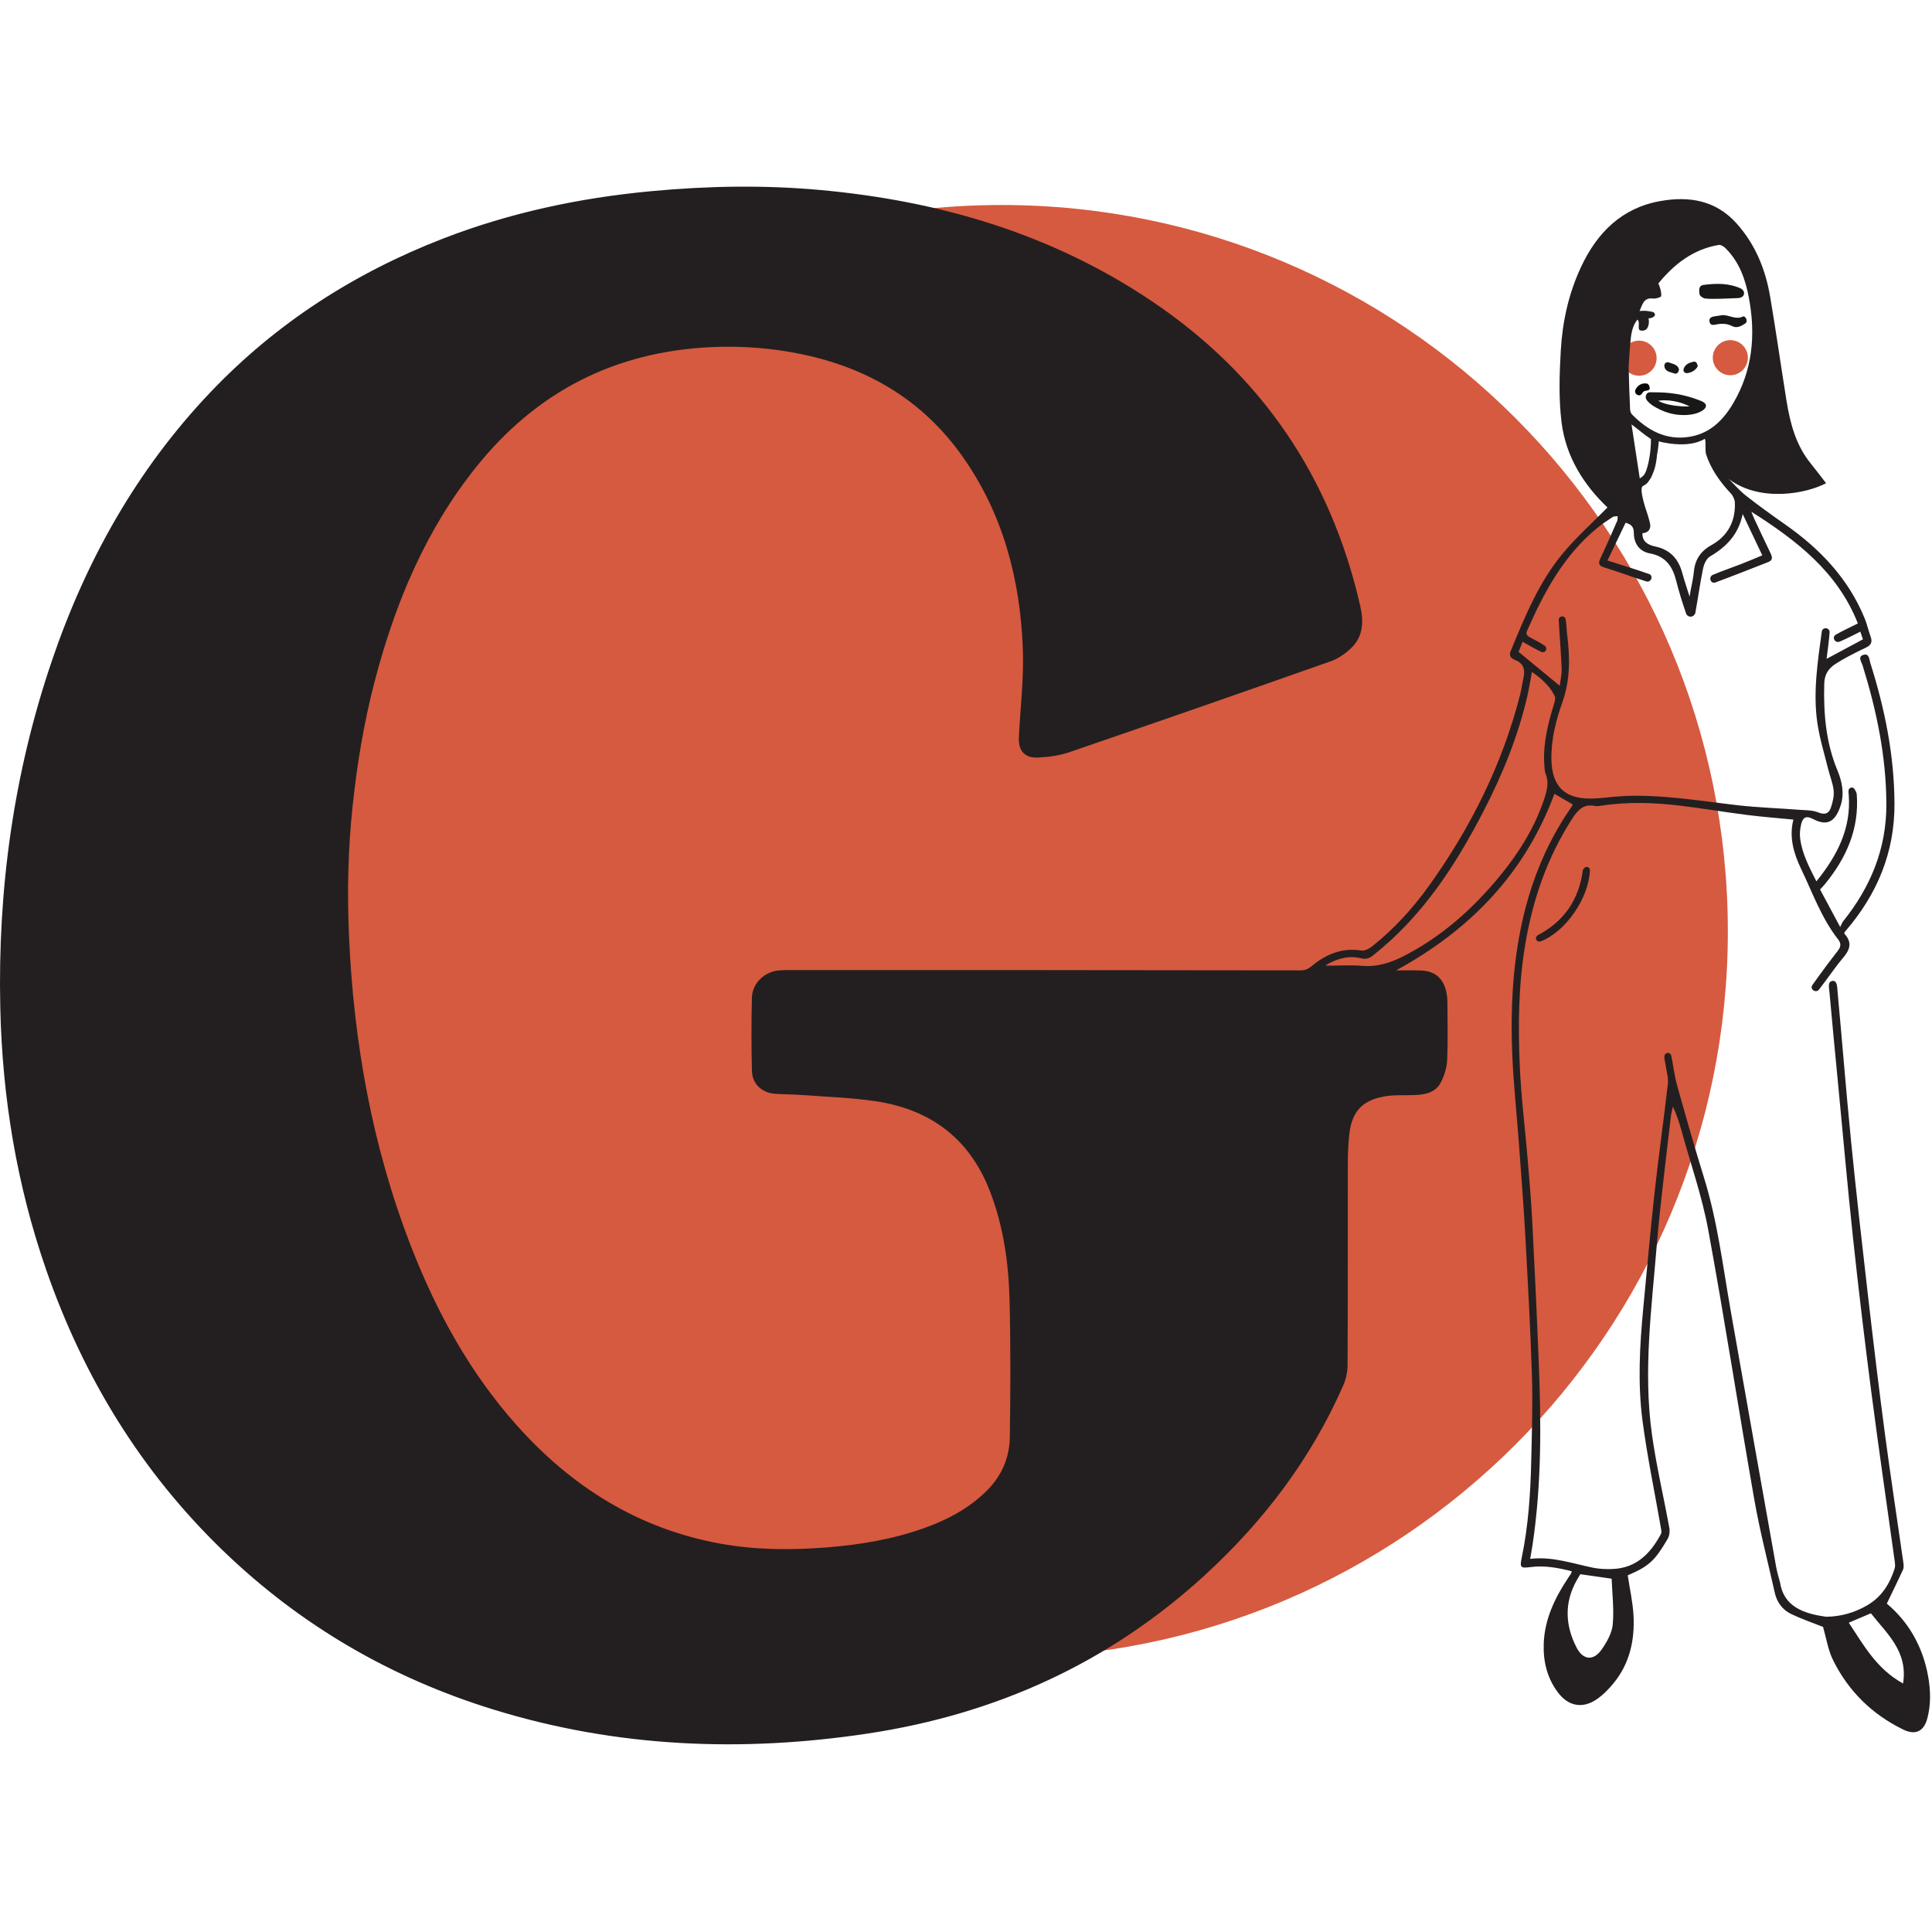 <svg xmlns="http://www.w3.org/2000/svg" version="1.1" xmlns:xlink="http://www.w3.org/1999/xlink" xmlns:svgjs="http://svgjs.dev/svgjs" width="1000" height="1000"><rect width="100%" height="100%" fill="#333333" stroke="none"/><g clip-path="url(#SvgjsClipPath1205)"><rect width="1000" height="1000" fill="#ffffff"></rect><g transform="matrix(0.847,0,0,0.847,0,96.61)"><svg xmlns="http://www.w3.org/2000/svg" version="1.1" xmlns:xlink="http://www.w3.org/1999/xlink" xmlns:svgjs="http://svgjs.dev/svgjs" width="1180" height="952"><svg width="1180" height="952" viewBox="0 0 1180 952" fill="none" xmlns="http://www.w3.org/2000/svg">
<path d="M1055.88 455.079C1055.88 700.215 857.157 898.938 612.02 898.938C366.884 898.938 168.161 700.215 168.161 455.079C168.161 209.941 366.884 11.219 612.02 11.219C857.157 11.219 1055.88 209.941 1055.88 455.079Z" fill="#D65A3F"></path>
<path d="M1012.35 104.826C1012.35 110.748 1007.55 115.548 1001.63 115.548C995.711 115.548 990.911 110.748 990.911 104.826C990.911 98.906 995.711 94.106 1001.63 94.106C1007.55 94.106 1012.35 98.906 1012.35 104.826Z" fill="#D65A3F"></path>
<path d="M1002.06 178.31C1003.01 177.589 1003.63 177.281 1004.02 176.792C1006.78 174.826 1009.07 162.16 1008.88 154.209C1008.88 154.209 1008.88 154.209 1008.24 153.797C1004.8 151.582 1001.39 148.545 997.016 145.281C998.775 156.586 1000.33 167.198 1002.06 178.31ZM1162.95 914.696C1166.09 895.121 1153 884.202 1143.3 871.814C1138.58 873.82 1134.13 875.712 1129.78 877.564C1138.87 891.186 1146.72 905.827 1162.95 914.696ZM965.721 847.929C964.939 849.258 964.083 850.632 963.303 852.048C955.819 865.629 956.561 879.417 963.429 892.734C967.495 900.618 973.883 900.98 978.824 893.864C981.965 889.337 985.076 883.884 985.549 878.608C986.385 869.282 985.199 859.776 984.872 850.686C977.856 849.676 971.972 848.829 965.721 847.929ZM1032.49 250.514C1033.25 245.482 1034.6 240.505 1035.08 235.445C1035.8 228.02 1039.11 222.802 1045.79 219.094C1055.76 213.557 1060.59 204.638 1060.18 193.198C1060.11 191.249 1059.07 188.94 1057.72 187.5C1051.13 180.44 1045.57 172.786 1042.56 163.501C1041.8 161.141 1042.74 153.508 1041.57 154.21C1031.01 160.588 1013.63 155.645 1013.63 155.645C1013.63 157.049 1013.08 161.746 1012.67 163.421C1011.88 171.112 1010.98 173.165 1009.16 177.39C1008.78 178.264 1008.16 178.986 1007.64 179.786C1005.02 183.869 1002.95 181.536 1003.17 185.821C1003.37 189.749 1005.1 195.222 1006.55 199.472C1007.22 201.444 1007.75 203.466 1008.26 205.488C1009.17 209.061 1007.38 211.534 1003.68 211.786C1003.55 217.176 1007.31 219.002 1011.55 219.908C1020.6 221.837 1025.74 227.446 1028.05 236.161C1029.33 240.998 1031.06 245.714 1032.49 250.514ZM810.199 475.762C810.233 475.898 810.232 475.893 810.268 476.029C817.667 476.133 825.123 475.542 832.48 476.15C841.812 476.924 850.043 474.205 858.119 470.04C879.937 458.789 898.08 443.044 913.865 424.477C926.777 409.289 937.596 392.804 943.836 373.633C945.424 368.757 946.569 364.038 944.587 358.941C943.804 356.928 943.801 354.568 943.672 352.352C942.943 339.788 946.109 327.862 949.679 315.997C950.125 314.516 950.701 312.562 950.116 311.365C947.055 305.104 942.051 300.626 936.143 296.582C935.109 302.074 934.377 306.914 933.272 311.669C927.544 336.301 918.035 359.534 906.452 381.908C889.204 415.228 868.933 446.274 838.923 469.892C836.376 471.896 834.351 472.154 831.712 471.53C823.957 469.701 816.919 471.78 810.199 475.762ZM995.259 109.581C995.405 118.373 995.749 127.161 996.136 135.945C996.185 137.052 996.556 138.43 997.291 139.177C1007.07 149.129 1018.45 155.304 1032.9 152.79C1045.19 150.653 1053.2 142.514 1059.21 132.281C1071.05 112.125 1072.99 90.389 1068.72 67.821C1066.59 56.52 1062.83 45.901 1054.41 37.58C1053.37 36.56 1051.58 35.412 1050.36 35.616C1034.56 38.254 1022.91 47.541 1013.43 59.141C1014.55 61.82 1015.36 64.39 1015.15 66.878C1015.1 67.544 1011.89 68.582 1010.26 68.374C1004.38 67.621 1003.76 72.046 1001.93 75.952C1003.81 75.952 1005.33 75.72 1006.74 76.014C1008.31 76.342 1010.81 76.196 1011.28 77.75C1011.75 79.334 1009.55 80.384 1007.41 80.513C1007.95 82.517 1007.71 87.48 1004.37 87.942C999.052 88.68 1003.01 83.706 1000.63 81.214C996.267 86.832 996.707 93.14 995.981 98.9L995.259 109.581ZM953.145 305.018C953.535 301.789 954.455 298.148 954.316 294.546C953.932 284.574 953.041 274.622 952.544 264.653C952.537 264.528 952.547 264.402 952.568 264.277C952.911 262.301 955.776 261.993 956.579 263.83C956.636 263.96 956.679 264.093 956.704 264.228C957.279 267.288 957.268 270.452 957.655 273.553C959.397 287.554 959.661 301.309 954.792 314.994C950.811 326.189 947.872 337.741 948.057 349.894C948.308 366.205 955.927 374.153 972.276 373.937C978.956 373.85 985.615 372.701 992.3 372.401C1015.67 371.353 1038.65 375.349 1061.74 378C1074.3 379.441 1086.98 379.83 1099.6 380.8C1103.51 381.101 1107.71 380.994 1111.22 382.429C1115.38 384.13 1117.71 382.941 1118.88 379.397C1119.98 376.077 1120.88 372.369 1120.53 368.972C1120.06 364.448 1118.18 360.082 1117.09 355.606C1114.79 346.218 1111.88 336.905 1110.53 327.376C1107.89 308.704 1110.81 290.137 1113.31 271.637C1113.33 271.437 1113.41 271.242 1113.51 271.053C1114.53 269.193 1117.48 269.564 1118.02 271.617C1118.07 271.826 1118.1 272.034 1118.08 272.238C1117.69 277.634 1116.89 283.002 1116.22 288.561C1123.91 284.433 1131.08 280.581 1138.42 276.642C1137.94 275.226 1137.53 273.994 1136.85 271.942C1132.45 274.102 1128.43 276.265 1124.24 278.028C1124.04 278.109 1123.84 278.169 1123.63 278.21C1121.44 278.636 1119.74 276.062 1121.16 274.341C1121.31 274.162 1121.47 274.013 1121.66 273.904C1126 271.372 1130.6 269.297 1135.34 266.932C1122.97 235.477 1097.86 216.146 1070.23 198.642C1070.82 200.094 1071.25 201.304 1071.79 202.461C1075.15 209.618 1078.49 216.781 1081.92 223.904C1083.01 226.176 1083.61 228.213 1080.62 229.386C1069.79 233.633 1058.97 237.91 1048.06 241.957C1047.88 242.026 1047.67 242.056 1047.46 242.053C1045.32 242.033 1044.37 239.297 1045.88 237.78C1046.09 237.569 1046.31 237.401 1046.57 237.294C1052.33 234.854 1058.27 232.841 1064.11 230.576C1068.36 228.928 1072.54 227.124 1076.93 225.316C1072.91 216.842 1069.15 208.917 1064.95 200.061C1062.39 212.596 1054.94 220.164 1044.96 225.997C1042.8 227.257 1041.29 230.713 1040.73 233.416C1038.89 242.324 1037.69 251.364 1036.04 260.316L1036.03 260.361C1035.54 262.91 1032.16 263.69 1030.73 261.526C1030.54 261.249 1030.39 260.961 1030.29 260.657C1028.09 254.161 1025.99 247.612 1024.34 240.961C1022.15 232.154 1017.98 225.93 1008.23 224.121C1001.79 222.928 998.401 218.037 998.424 211.412C998.437 207.884 996.745 206.293 993.391 205.396C989.744 212.992 986.096 220.59 982.315 228.465C991.139 231.281 999.524 233.828 1007.79 236.724C1007.9 236.764 1008.01 236.814 1008.11 236.874C1010.32 238.12 1009.04 241.614 1006.52 241.332C1006.34 241.312 1006.17 241.277 1006.01 241.225C997.493 238.557 989.132 235.396 980.604 232.784C977.055 231.697 976.449 230.369 978.031 227.066C981.625 219.548 984.925 211.886 988.261 204.246C988.627 203.409 988.449 202.333 988.524 201.369C987.48 201.533 986.231 201.385 985.427 201.914C982.191 204.04 978.955 206.206 975.967 208.658C955.648 225.334 943.615 247.68 933.295 271.197C932.337 273.377 933.021 274.434 934.933 275.416C937.983 276.981 941.047 278.57 943.879 280.484C944.048 280.6 944.203 280.737 944.344 280.893C945.671 282.344 944.539 284.741 942.588 284.501C942.353 284.473 942.132 284.416 941.929 284.321C938.091 282.528 934.443 280.325 930.44 278.121C929.411 280.724 928.563 282.869 928.003 284.286C936.605 291.38 944.725 298.076 953.145 305.018ZM982.329 196.05C967.665 182.102 956.767 164.768 954.224 143.769C952.48 129.369 952.955 114.566 953.797 100.021C954.82 82.374 958.644 65.122 966.221 48.97C976.016 28.098 991.041 13.028 1014.48 8.832C1032.02 5.69 1048.4 8.2 1061.2 22.456C1072.75 35.33 1078.93 50.669 1081.76 67.412C1085.32 88.449 1088.32 109.581 1091.7 130.649C1093.92 144.458 1097.38 157.834 1106.44 169.057C1109.83 173.252 1113.07 177.558 1115.92 181.216C1103.92 187.593 1075.74 193.098 1056.45 178.689C1059.97 182.133 1063.2 185.938 1067.06 188.945C1074.94 195.092 1083.07 200.932 1091.26 206.68C1112.32 221.476 1129.49 239.534 1139.44 263.674C1140.97 267.381 1141.8 271.369 1143.18 275.146C1144.33 278.316 1143.32 280.245 1140.4 281.62C1136.76 283.334 1133.15 285.136 1129.59 287.03C1126.83 288.501 1124.1 290.057 1121.49 291.78C1117.19 294.626 1114.93 298.173 1114.78 303.904C1114.33 322.009 1115.77 339.65 1122.81 356.597C1125.65 363.42 1127.18 370.705 1124.85 378.032C1121.69 387.997 1116.71 391.058 1108.02 386.469C1103.63 384.152 1101.55 385.353 1100.51 390.345C1100 392.793 1099.75 395.414 1100.02 397.884C1101.1 407.39 1105.52 415.672 1109.99 424.538C1122.7 408.856 1131.29 392.266 1129.76 371.848C1129.6 369.748 1128.98 367.15 1132.03 367.185C1132.95 367.194 1134.54 369.837 1134.66 371.361C1136.23 392.386 1128.34 410.146 1115.34 426.065C1114.5 427.102 1113.55 428.058 1112.24 429.504C1116 436.516 1119.83 443.676 1124.53 452.441C1125.4 450.717 1125.72 449.71 1126.33 448.945C1143.11 428.022 1152.83 404.653 1152.75 377.365C1152.67 348.212 1146.79 320.181 1138.22 292.541C1137.55 290.401 1135.04 287.233 1138.75 286.11C1142.31 285.034 1142.27 288.964 1142.96 291.157C1151.8 319.034 1157.55 347.38 1157.71 376.834C1157.87 406.897 1147.12 432.425 1127.82 454.857C1127.53 455.192 1127.3 455.572 1127.05 455.91C1127.15 456.232 1127.14 456.572 1127.31 456.758C1131.88 461.853 1130.56 466.226 1126.43 471.098C1121.12 477.349 1116.62 484.276 1111.53 490.721C1111.42 490.862 1111.29 490.988 1111.15 491.102C1109.18 492.65 1106.25 490.538 1107.32 488.274C1107.37 488.17 1107.42 488.072 1107.49 487.978C1112.48 480.901 1117.64 473.933 1122.97 467.108C1124.91 464.617 1125.3 462.608 1123.29 460.042C1113.13 447.073 1107.68 431.605 1100.67 416.968C1096.1 407.401 1093.2 397.51 1095.93 386.785C1086.34 385.846 1077 385.146 1067.71 383.968C1053.97 382.224 1040.31 379.909 1026.56 378.258C1010.53 376.332 994.448 375.84 978.392 378.298C977.22 378.478 975.953 378.742 974.835 378.494C967.797 376.936 964.257 380.833 960.76 386.253C945.489 409.917 936.608 435.84 932.005 463.465C927.935 487.9 927.655 512.516 928.717 537.102C929.551 556.42 932.005 575.662 933.611 594.949C934.687 607.865 935.772 620.789 936.436 633.729C937.893 662.172 939.231 690.621 940.353 719.077C941.815 756.104 942.055 793.108 936.544 829.902C936.148 832.552 935.653 835.186 935.079 838.569C948.5 836.937 960.804 841.36 973.421 843.953C977.321 844.754 981.441 844.908 985.436 844.752C999.996 844.186 1008.68 835.221 1015.03 823.281C1015.61 822.189 1015.09 820.412 1014.85 818.994C1011.1 797.402 1006.59 775.912 1003.74 754.204C1000.74 731.342 1002 708.297 1004.19 685.362C1006.44 661.774 1008.51 638.165 1011.11 614.616C1013.55 592.43 1016.71 570.322 1019.24 548.145C1019.65 544.609 1018.43 540.884 1017.93 537.252C1017.66 535.338 1017 533.42 1017.09 531.534C1017.1 531.341 1017.13 531.15 1017.18 530.96C1017.68 528.893 1020.74 528.78 1021.23 530.848C1021.23 530.86 1021.24 530.872 1021.24 530.884C1022.58 536.973 1023.2 543.244 1024.88 549.229C1030.16 568.125 1035.54 587 1041.35 605.74C1049.56 632.241 1052.83 659.688 1057.61 686.857C1066.78 739.022 1076.08 791.166 1085.37 843.31C1085.95 846.532 1086.87 849.7 1087.76 852.856C1089.92 867.488 1101.83 872.042 1116 873.925C1124.84 873.836 1133.02 871.525 1140.73 867.133C1149.75 861.996 1154.77 853.99 1157.81 844.469C1158.23 843.126 1158.06 841.508 1157.86 840.058C1153.13 805.905 1148.13 771.79 1143.68 737.601C1139.61 706.216 1135.84 674.785 1132.46 643.317C1128.98 610.81 1126.13 578.234 1123 545.689C1121.29 527.856 1119.54 510.026 1117.97 492.181C1117.76 489.844 1116.8 485.797 1119.63 485.438C1122.76 484.729 1122.68 489.226 1122.89 491.512C1125.74 522.133 1128.14 552.796 1131.19 583.396C1134.3 614.741 1137.87 646.046 1141.48 677.34C1144.73 705.52 1148.09 733.69 1151.82 761.81C1155.31 788.142 1159.36 814.4 1163.11 840.697C1163.32 842.126 1163.51 843.824 1162.95 845.053C1159.84 851.912 1156.5 858.664 1153.02 865.908C1166.13 876.866 1174.89 891.85 1178.21 909.984C1179.81 918.749 1180.08 927.537 1177.74 936.19C1175.6 944.105 1170.38 946.445 1163.06 942.872C1144.03 933.58 1129.58 919.408 1120.21 900.509C1117.06 894.141 1115.99 886.741 1114.06 880.138C1108.01 877.73 1101.16 875.4 1094.67 872.3C1089.35 869.758 1085.89 865.17 1084.57 859.284C1080.33 840.373 1075.43 821.574 1072.08 802.504C1062.44 747.533 1053.97 692.352 1043.88 637.464C1040.16 617.182 1033.25 597.482 1027.74 577.529C1026.33 572.409 1024.76 567.334 1022.3 562.198C1021.92 563.94 1021.39 565.665 1021.18 567.426C1019.53 581.17 1017.87 594.913 1016.35 608.67C1014.96 621.249 1013.5 633.828 1012.48 646.438C1009.35 684.944 1004.1 723.468 1009.44 762.114C1012.11 781.442 1016.65 800.51 1020.14 819.733C1020.52 821.818 1020.16 824.506 1019.11 826.31C1011.13 839.968 1007.49 843.126 994.707 848.594C995.944 856.91 997.812 865.053 998.239 873.272C999.016 888.265 995.895 902.463 986.14 914.424C983.156 918.084 979.731 921.617 975.869 924.285C967.131 930.322 958.364 928.663 951.973 920.101C945.363 911.244 942.943 901.029 943.375 890.141C943.961 875.308 950.155 862.49 958.159 850.378C958.817 849.381 959.501 848.404 960.139 847.393C960.281 847.165 960.272 846.841 960.428 846.109C952.06 843.978 943.691 842.44 934.98 843.601C929.175 844.373 928.7 843.728 929.905 837.932C934 818.261 935.297 798.3 935.74 778.282C936.12 761.116 936.699 743.922 936.159 726.773C935.256 698.177 933.677 669.598 932.101 641.029C931.065 622.281 929.577 603.558 928.205 584.83C926.835 566.118 924.787 547.436 924.069 528.701C923.109 503.637 924.271 478.644 929.212 453.902C934.496 427.446 944.099 402.856 959.301 380.513C959.803 379.774 960.324 379.049 960.787 378.288C960.932 378.05 960.916 377.716 960.969 377.448C957.165 375.248 953.372 373.056 949.908 371.054C931.896 419.598 898.508 454.201 853.097 478.949C858.049 478.949 863.005 478.826 867.953 478.976C877.283 479.256 882.52 484.073 884.149 493.694C884.359 494.928 884.495 496.969 884.5 498.221C884.56 510.117 884.861 522.028 884.347 533.902C884.149 538.472 882.601 543.29 880.499 547.397C877.392 553.468 871.219 554.84 864.865 555.11C858.469 555.384 851.939 554.877 845.705 556.016C832.129 558.494 825.972 565.606 824.539 579.294C823.981 584.622 823.665 590.002 823.656 595.358C823.585 636.936 823.699 678.512 823.496 720.088C823.475 724.397 822.565 728.66 820.833 732.606C801.271 777.21 772.541 815.15 736.795 848.04C678.075 902.065 608.728 933.481 530.225 945.31C453.124 956.93 376.847 953.784 301.963 930.764C239.113 911.444 183.679 879.292 136.284 833.537C86.221 785.204 50.982 727.504 28.244 662.002C10.231 610.114 1.395 556.586 0.171 501.712C-1.445 429.253 8.335 358.501 31.685 289.796C52.558 228.385 83.631 172.888 128.556 125.676C168.759 83.428 216.657 52.672 270.913 31.673C311.7 15.888 354.069 6.905 397.544 2.806C432.123 -0.454 466.741 -1.094 501.337 2.058C574.171 8.694 642.632 28.813 703.833 69.96C770.836 115.006 813.123 177.222 831.172 255.917C833.343 265.38 833.256 274.566 825.917 281.77C822.319 285.302 817.731 288.454 813.007 290.12C759.869 308.861 706.653 327.378 653.352 345.65C647.288 347.729 640.616 348.578 634.175 348.877C626.101 349.249 622.224 344.601 622.62 336.597C623.52 318.446 625.753 300.242 625.041 282.154C623.381 239.944 613.008 200.049 588.24 164.965C564.095 130.765 530.669 110.877 490.06 102.422C471.876 98.636 453.444 97.216 434.928 98.052C375.827 100.721 327.813 125.24 290.841 171.516C259.921 210.218 241.404 254.744 228.999 302.153C222.357 327.53 218.109 353.333 215.383 379.44C212.692 405.192 212.133 430.989 213.224 456.781C216.009 522.621 227.443 586.825 251.509 648.43C266.965 687.992 287.209 724.83 315.604 756.724C349.231 794.493 390.04 820.189 440.375 829.284C461.899 833.174 483.573 833.265 505.353 831.54C525.633 829.932 545.505 826.597 564.697 819.76C579.003 814.662 592.201 807.704 603.113 796.805C612.139 787.792 616.895 776.765 617.085 764.369C617.516 736.286 617.624 708.178 616.917 680.104C616.345 657.442 613.153 635.069 604.853 613.68C592.4 581.584 568.516 563.874 535.085 558.893C520.545 556.725 505.745 556.257 491.055 555.148C485.261 554.71 479.432 554.757 473.636 554.35C465.589 553.785 459.685 548.334 459.496 540.338C459.14 525.408 459.105 510.456 459.492 495.528C459.721 486.625 467.436 479.493 476.388 478.922C479.961 478.694 483.555 478.74 487.14 478.74C529.436 478.728 571.729 478.709 614.024 478.737C674.252 478.777 734.479 478.854 794.705 478.922C797.316 478.925 799.16 478.301 801.504 476.35C810.203 469.11 820.153 464.901 832.037 466.813C834.151 467.153 837.028 465.436 838.94 463.905C852.192 453.284 863.543 440.812 873.403 427.029C898.759 391.59 917.98 353.19 928.839 310.829C929.761 307.234 930.256 303.533 931.043 299.901C932.109 294.968 930.939 291.254 925.873 289.249C923.499 288.309 921.879 286.932 923.179 283.784C931.783 262.966 940.265 241.978 954.763 224.444C963.068 214.397 972.929 205.634 982.329 196.05Z" fill="#231F20"></path>
<path d="M971.325 416.677C971.525 417.009 971.626 417.387 971.609 417.772C970.874 435.068 956.582 455.399 941.554 461.201C941.165 461.352 940.716 461.345 940.238 461.267C938.892 461.044 938.174 459.532 938.865 458.355C939.102 457.949 939.376 457.613 939.728 457.429C955.801 448.988 964.856 435.788 967.253 417.833C967.328 417.273 967.745 416.76 968.269 416.26C969.18 415.389 970.664 415.577 971.313 416.657L971.325 416.677Z" fill="#231F20"></path>
<path d="M1062.53 68.081C1063.11 68.028 1063.68 67.824 1064.24 67.553C1065.82 66.796 1066.3 64.798 1065.22 63.428C1064.84 62.937 1064.42 62.525 1063.91 62.292C1056.64 58.917 1048.91 59.028 1041.17 60.033C1037.71 60.484 1038.35 63.626 1038.56 65.716C1038.66 66.741 1040.73 68.212 1042.04 68.356C1045.42 68.732 1048.87 68.482 1052.29 68.482L1062.53 68.081Z" fill="#181817"></path>
<path d="M1068.12 104.522C1068.12 110.443 1063.32 115.242 1057.4 115.242C1051.48 115.242 1046.68 110.443 1046.68 104.522C1046.68 98.602 1051.48 93.802 1057.4 93.802C1063.32 93.802 1068.12 98.602 1068.12 104.522Z" fill="#D65A3F"></path>
<path d="M1052.38 78.519C1056.65 78.267 1060.67 81.561 1065.05 79.377C1065.85 78.983 1066.72 79.869 1067.11 80.761C1067.6 81.85 1067.42 82.999 1066.51 83.611C1064.11 85.215 1061.37 86.713 1058.56 85.245C1055.22 83.505 1051.88 83.583 1048.49 84.291C1046.55 84.696 1045.12 84.603 1044.68 82.535C1044.24 80.433 1045.65 79.597 1047.51 79.308C1049.14 79.056 1050.76 78.783 1052.38 78.519Z" fill="#181817"></path>
<path d="M1007.49 124.291C1006.55 124.815 1005.34 124.629 1004.82 124.949C1004.46 125.173 1004.27 125.124 1003.4 126.42C1002.59 127.648 1001.41 127.851 1000.22 127.035C998.996 126.195 998.96 124.82 999.593 123.727C1001 121.3 1003.25 119.971 1006.06 120.267C1007.11 120.377 1007.63 121.159 1007.88 121.833C1008.16 122.593 1008.46 123.748 1007.49 124.291Z" fill="#060708"></path>
<path d="M1026.01 111.62C1025.8 113.723 1024.57 114.671 1023.21 114.153C1020.75 113.209 1017.21 113.161 1017.09 109.363C1017.04 107.753 1018.65 106.943 1020 107.473C1022.36 108.396 1025.35 108.736 1026.01 111.62Z" fill="#181817"></path>
<path d="M1037.48 109.812C1036.1 112.22 1033.87 113.61 1031.1 113.938C1029.48 114.132 1028.4 112.88 1028.87 111.377C1029.76 108.493 1032.46 107.485 1035.05 106.958C1036.4 106.681 1037.32 108.138 1037.48 109.812Z" fill="#181817"></path>
<path d="M1013.31 130.861C1018.61 129.93 1026.58 131.103 1032.55 134.345C1025.82 134.442 1017.92 133.498 1013.31 130.861ZM1040.48 131.403C1039.83 131.047 1039.11 130.815 1038.41 130.541C1029.46 127.025 1020.17 125.538 1010.59 125.691C1008.84 125.719 1006.73 125.105 1005.91 127.395C1005.11 129.646 1006.72 131.038 1008.16 132.382C1008.71 132.894 1009.31 133.361 1009.95 133.766C1015.79 137.49 1022.11 139.649 1029.1 139.575C1033.91 139.575 1038.1 138.498 1040.71 136.586C1043.2 134.762 1043.13 132.842 1040.48 131.403Z" fill="#181817"></path>
</svg></svg></g></g><defs><clipPath id="SvgjsClipPath1205"><rect width="1000" height="1000" x="0" y="0" rx="0" ry="0"></rect></clipPath></defs></svg>